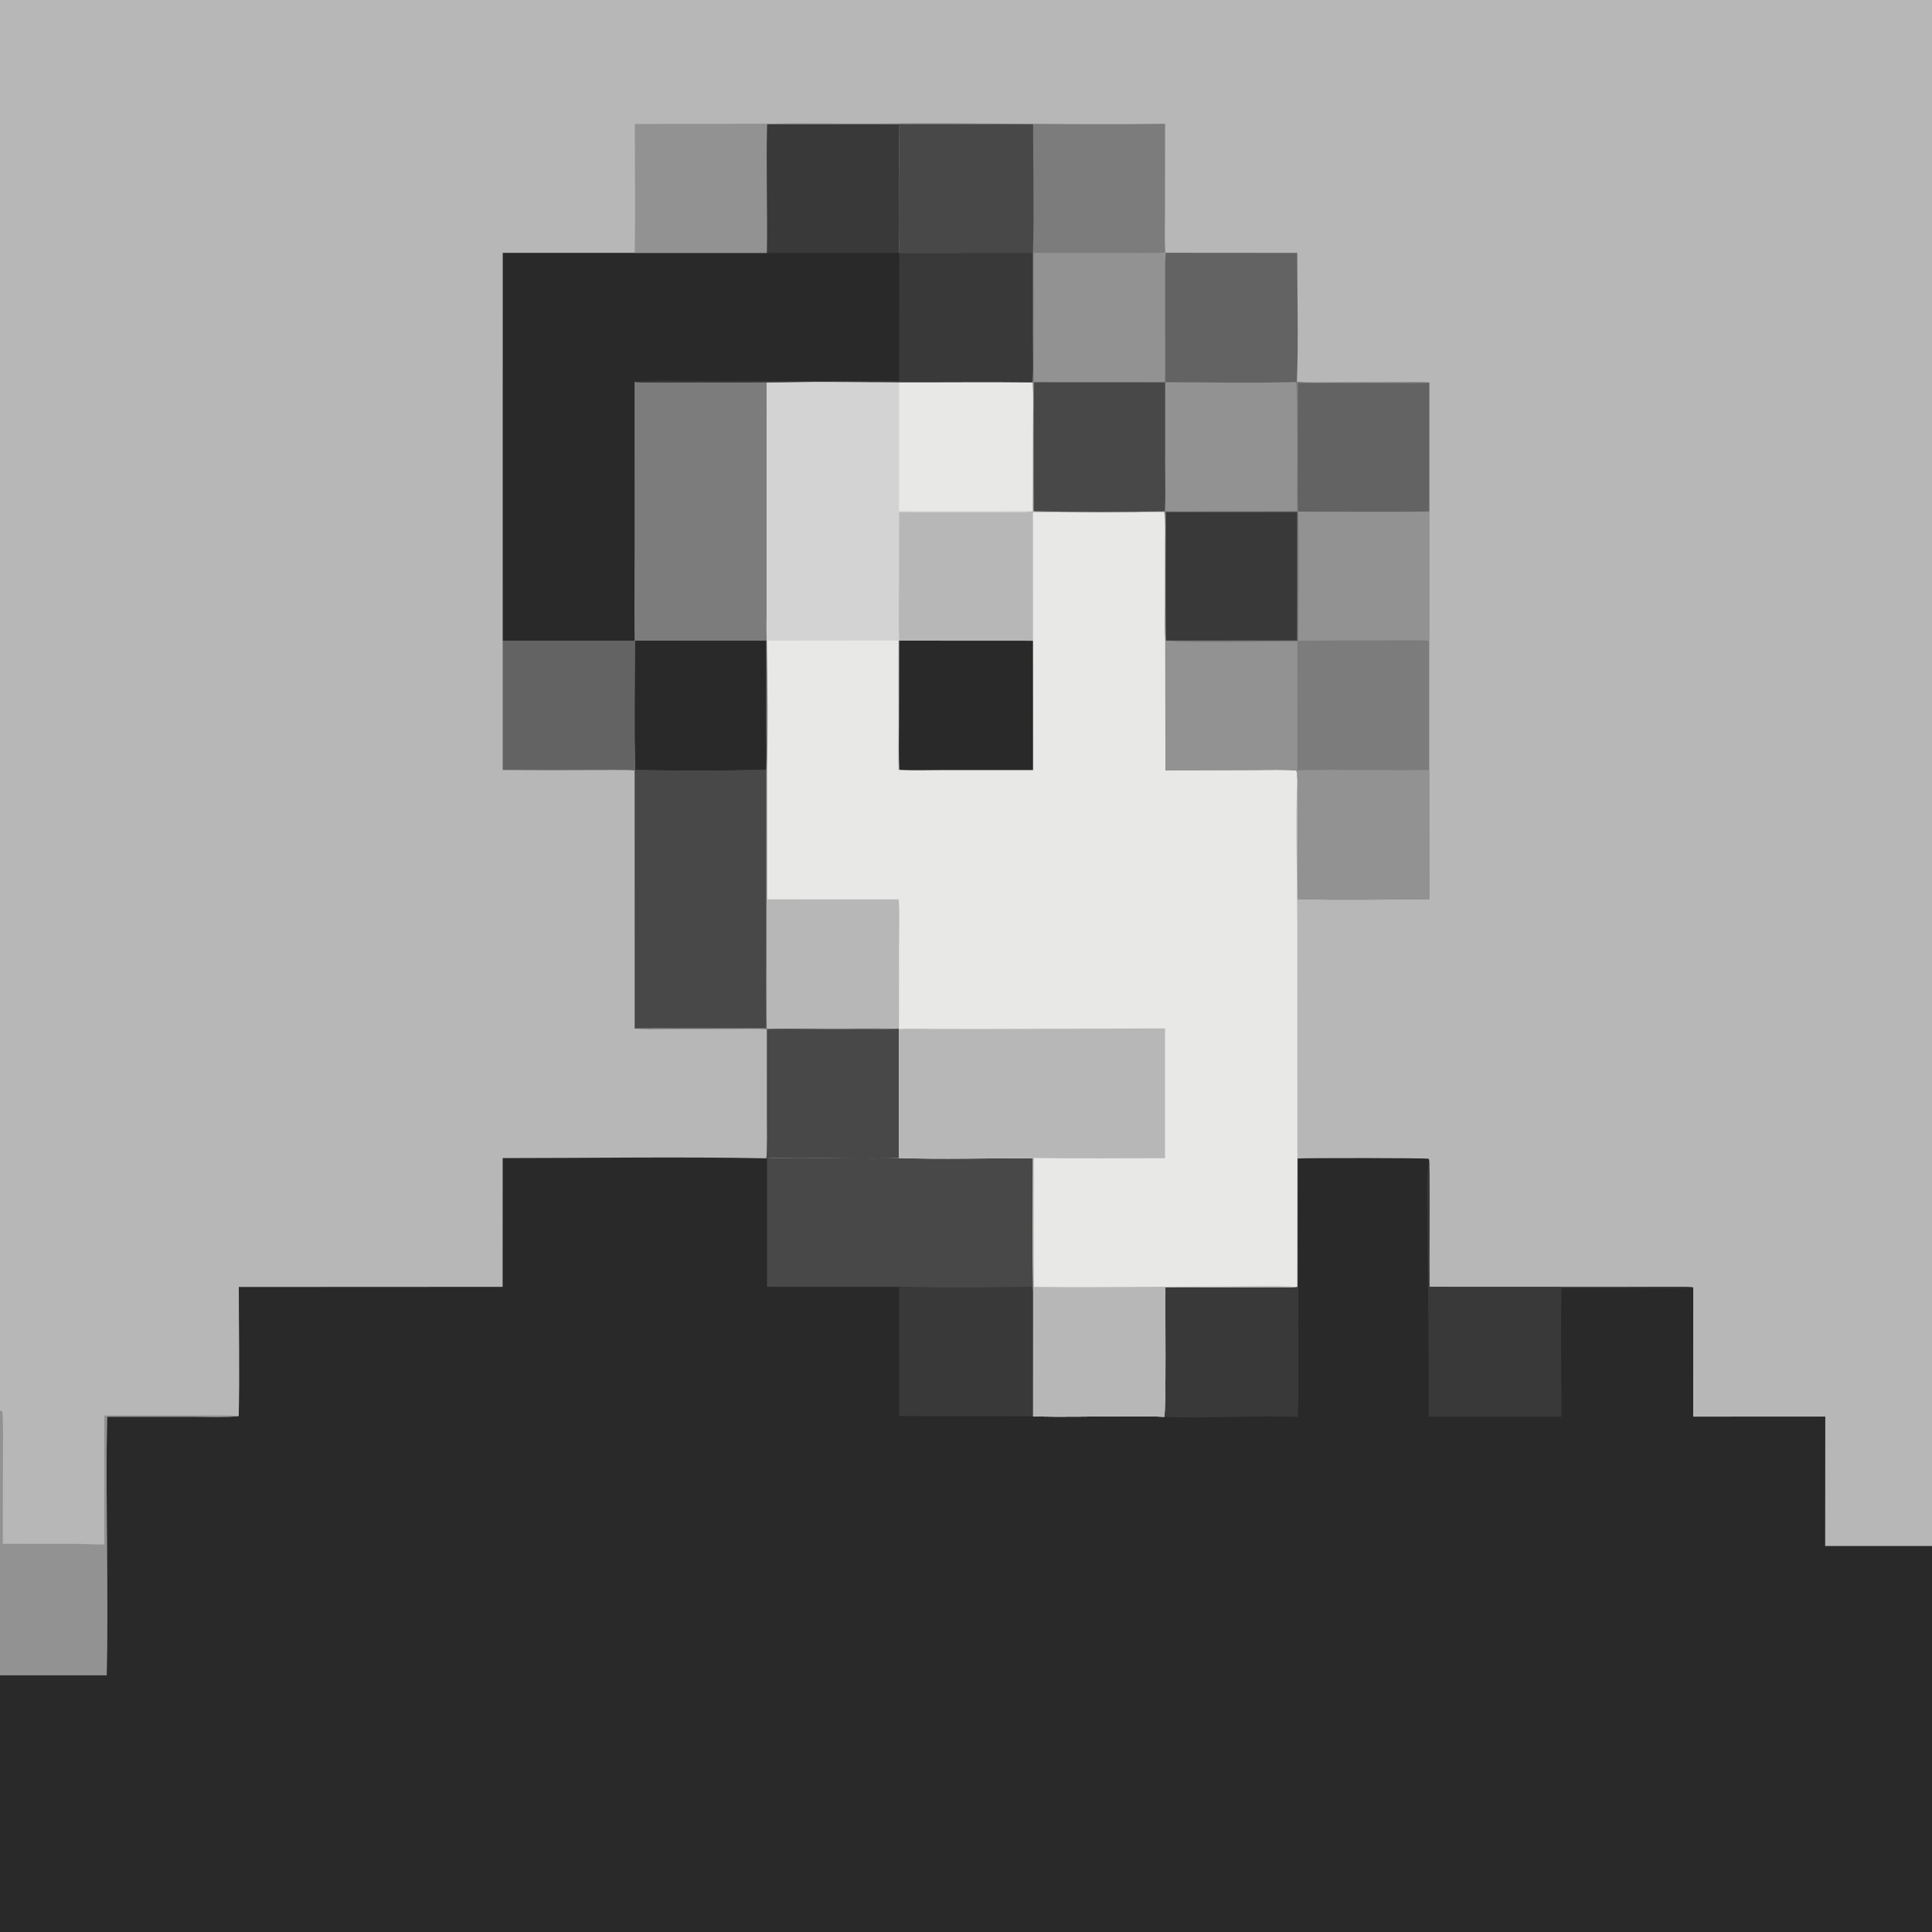 <?xml version="1.0" encoding="UTF-8"?> <svg xmlns="http://www.w3.org/2000/svg" xmlns:xlink="http://www.w3.org/1999/xlink" width="640" height="640" viewBox="0 0 640 640"><path fill="#B8B7B7" d="M0 0L640 0L640 512.134L640 640L0 640L0 554.895L0 467.228L0 0Z"></path><path fill="#292929" d="M297.762 383.601C311.651 384.134 328.068 383.605 342.162 383.692C342.164 398.414 341.996 413.504 342.249 428.201L342.236 469.166C352.417 469.512 362.988 469.09 373.197 469.244C377.177 469.304 381.716 469.098 385.654 469.339C386.335 467.931 385.997 431.161 386.021 426.451C395.906 426.261 406.007 426.551 415.91 426.442C420.143 426.395 425.677 426.64 429.746 426.3L429.774 383.834L430.106 383.754C433.185 383.58 472.471 383.553 473.27 383.868L473.427 384.362C473.75 398.189 473.376 412.438 473.504 426.314L536.719 426.343L552.724 426.293C554.451 426.288 559.459 426.2 560.907 426.498L560.89 469.277L604.651 469.265L604.611 512.133L640 512.134L640 640L0 640L0 554.895L35.336 554.882C35.779 526.526 35.045 497.71 35.438 469.293L64.761 469.304C68.35 469.306 75.886 469.525 79.077 469.114C79.432 455.417 79.108 440.147 79.109 426.33L166.502 426.288L166.519 383.634C195.052 383.641 225.425 383.134 253.827 383.712L254.097 383.744C255.267 383.508 263.422 383.723 265.299 383.692C275.974 383.521 287.116 383.999 297.762 383.601Z"></path><path fill="#484848" d="M297.762 383.601C311.651 384.134 328.068 383.605 342.162 383.692C342.164 398.414 341.996 413.504 342.249 428.201C342.091 427.375 342.103 427.107 341.674 426.382C327.221 426.456 312.259 426.671 297.844 426.3L254.083 426.262L254.097 383.744C255.267 383.508 263.422 383.723 265.299 383.692C275.974 383.521 287.116 383.999 297.762 383.601Z"></path><path fill="#3A3939" d="M473.427 384.362C473.75 398.189 473.376 412.438 473.504 426.314L536.719 426.343L552.724 426.293C554.451 426.288 559.459 426.2 560.907 426.498C558.784 426.863 549.7 426.71 547.255 426.709L517.282 426.684C516.936 440.358 517.243 455.503 517.241 469.286L473.292 469.306C473.314 446.613 473.024 423.982 472.841 401.295C472.801 396.372 472.558 389.046 473.427 384.362Z"></path><path fill="#3A3939" d="M429.774 383.834L430.106 383.754L430.077 439.082C430.052 449.076 430.209 459.423 429.995 469.385C415.912 468.76 399.636 470.011 385.654 469.339C386.335 467.931 385.997 431.161 386.021 426.451C395.906 426.261 406.007 426.551 415.91 426.442C420.143 426.395 425.677 426.64 429.746 426.3L429.774 383.834Z"></path><path fill="#3A3939" d="M297.844 426.3C312.259 426.671 327.221 426.456 341.674 426.382C342.103 427.107 342.091 427.375 342.249 428.201L342.236 469.166L297.85 469.092L297.844 426.3Z"></path><path fill="#E8E8E7" d="M210.271 126.501C212.522 126.962 228.372 126.629 231.904 126.668C253.689 126.909 276.102 126.042 297.87 126.577C312.561 126.635 327.455 126.446 342.108 126.627C342.369 131.389 342.217 137.117 342.213 141.994L342.175 169.178L342.517 169.322C355.534 169.668 372.642 169.621 385.723 169.381L385.718 169.671C386.126 171.468 385.968 178.272 385.965 180.525L385.935 200.732C385.93 203.996 385.787 208.924 386.023 212.078L386.055 255.154L415.768 255.063C418.602 255.059 427.073 254.871 429.354 255.248C429.891 256.069 429.704 256.037 429.73 257.181C429.1 272.33 429.708 290.934 429.748 306.255L429.774 383.834L429.746 426.3C425.677 426.64 420.143 426.395 415.91 426.442C406.007 426.551 395.906 426.261 386.021 426.451C385.997 431.161 386.335 467.931 385.654 469.339C381.716 469.098 377.177 469.304 373.197 469.244C362.988 469.09 352.417 469.512 342.236 469.166L342.249 428.201C341.996 413.504 342.164 398.414 342.162 383.692C328.068 383.605 311.651 384.134 297.762 383.601C287.116 383.999 275.974 383.521 265.299 383.692C263.422 383.723 255.267 383.508 254.097 383.744L253.827 383.712C254.202 382.467 254.064 371.832 254.06 369.735L254.058 340.968C250.733 340.754 245.91 340.904 242.497 340.908L220.742 340.937C218.838 340.94 211.585 341.105 210.265 340.719L210.254 255.241L210.334 255.08C210.089 241.023 210.283 226.327 210.292 212.224C210.063 202.766 210.275 192.288 210.278 182.752L210.271 126.501Z"></path><path fill="#7D7C7C" d="M210.271 126.501C212.522 126.962 228.372 126.629 231.904 126.668C253.689 126.909 276.102 126.042 297.87 126.577L297.799 126.767C284.046 126.769 267.513 126.346 253.993 126.826L253.974 184.076L253.963 202.516C253.964 205.258 253.844 209.62 254.03 212.208C254.256 225.531 254.405 241.474 254.074 254.733L254.082 297.923L254.093 340.62L284.298 340.588C286.268 340.587 296.171 340.473 297.764 340.78L297.762 383.601C287.116 383.999 275.974 383.521 265.299 383.692C263.422 383.723 255.267 383.508 254.097 383.744L253.827 383.712C254.202 382.467 254.064 371.832 254.06 369.735L254.058 340.968C250.733 340.754 245.91 340.904 242.497 340.908L220.742 340.937C218.838 340.94 211.585 341.105 210.265 340.719L210.254 255.241L210.334 255.08C210.089 241.023 210.283 226.327 210.292 212.224C210.063 202.766 210.275 192.288 210.278 182.752L210.271 126.501Z"></path><path fill="#484848" d="M253.779 255.035L253.775 308.661C253.782 319.034 253.584 330.286 253.851 340.581L224.128 340.559C221.545 340.559 212.475 340.384 210.265 340.719L210.254 255.241L210.334 255.08C223.966 255.332 240.139 255.352 253.779 255.035Z"></path><path fill="#484848" d="M254.058 340.968C263.387 340.557 273.134 341.201 282.5 340.947C287.516 340.811 292.771 341.175 297.764 340.78L297.762 383.601C287.116 383.999 275.974 383.521 265.299 383.692C263.422 383.723 255.267 383.508 254.097 383.744L253.827 383.712C254.202 382.467 254.064 371.832 254.06 369.735L254.058 340.968Z"></path><path fill="#292929" d="M210.292 212.224L253.822 212.247L253.812 240.476C253.812 244.957 253.967 250.653 253.779 255.035C240.139 255.352 223.966 255.332 210.334 255.08C210.089 241.023 210.283 226.327 210.292 212.224Z"></path><path fill="#B8B7B7" d="M254.082 297.923L297.715 297.928C298.068 302.322 297.823 309.664 297.801 314.312C297.758 323.137 297.881 332.106 297.768 340.912C300.993 340.659 305.509 340.816 308.857 340.834L325.781 340.858L385.927 340.675L385.927 383.669C371.596 383.664 356.749 383.838 342.456 383.593L342.505 426.286C363.191 426.572 383.681 426.166 404.327 426.141C410.74 426.133 423.886 425.763 429.746 426.3C425.677 426.64 420.143 426.395 415.91 426.442C406.007 426.551 395.906 426.261 386.021 426.451C385.997 431.161 386.335 467.931 385.654 469.339C381.716 469.098 377.177 469.304 373.197 469.244C362.988 469.09 352.417 469.512 342.236 469.166L342.249 428.201C341.996 413.504 342.164 398.414 342.162 383.692C328.068 383.605 311.651 384.134 297.762 383.601L297.764 340.78C296.171 340.473 286.268 340.587 284.298 340.588L254.093 340.62L254.082 297.923Z"></path><path fill="#D3D3D3" d="M342.108 126.627C342.369 131.389 342.217 137.117 342.213 141.994L342.175 169.178L341.799 169.411C339.664 169.849 329.64 169.736 326.876 169.713C317.283 169.632 307.392 169.841 297.822 169.597L297.761 196.929C297.761 201.735 297.613 207.477 297.819 212.224L297.797 239.633C297.795 244.545 297.646 250.204 297.887 255.014L297.463 255.099C297.277 250.637 297.436 244.923 297.437 240.332L297.443 212.167L254.03 212.208C253.844 209.62 253.964 205.258 253.963 202.516L253.974 184.076L253.993 126.826C267.513 126.346 284.046 126.769 297.799 126.767L297.87 126.577C312.561 126.635 327.455 126.446 342.108 126.627Z"></path><path fill="#E8E8E7" d="M342.108 126.627C342.369 131.389 342.217 137.117 342.213 141.994L342.175 169.178L341.799 169.411C338.195 169.133 331.064 169.365 327.25 169.369L297.799 169.338L297.799 126.767L297.87 126.577C312.561 126.635 327.455 126.446 342.108 126.627Z"></path><path fill="#B8B7B7" d="M342.175 169.178L342.517 169.322C355.534 169.668 372.642 169.621 385.723 169.381L385.718 169.671C371.383 169.894 356.55 169.717 342.182 169.707L342.188 212.251L297.819 212.224C297.613 207.477 297.761 201.735 297.761 196.929L297.822 169.597C307.392 169.841 317.283 169.632 326.876 169.713C329.64 169.736 339.664 169.849 341.799 169.411L342.175 169.178Z"></path><path fill="#292929" d="M297.819 212.224L342.188 212.251L342.209 255.093L312.999 255.087C308.578 255.086 302.105 255.282 297.887 255.014C297.646 250.204 297.795 244.545 297.797 239.633L297.819 212.224Z"></path><path fill="#292929" d="M254.078 41.204L297.767 41.176C297.956 55.306 297.559 69.661 297.863 83.741L342.179 83.734L342.172 111.516C342.174 116.115 342.339 122.141 342.108 126.627C327.455 126.446 312.561 126.635 297.87 126.577C276.102 126.042 253.689 126.909 231.904 126.668C228.372 126.629 212.522 126.962 210.271 126.501L210.278 182.752C210.275 192.288 210.063 202.766 210.292 212.224L166.528 212.226L166.541 83.77L210.278 83.762L254.025 83.77C254.199 69.636 253.813 55.34 254.078 41.204Z"></path><path fill="#3A3939" d="M254.078 41.204L297.767 41.176C297.956 55.306 297.559 69.661 297.863 83.741L342.179 83.734L342.172 111.516C342.174 116.115 342.339 122.141 342.108 126.627C327.455 126.446 312.561 126.635 297.87 126.577C276.102 126.042 253.689 126.909 231.904 126.668C228.372 126.629 212.522 126.962 210.271 126.501C212.424 125.817 230.308 126.187 233.6 126.189L297.821 126.219L297.902 83.756L254.025 83.77C254.199 69.636 253.813 55.34 254.078 41.204Z"></path><path fill="#7D7C7C" d="M429.603 126.396C432.036 126.807 438.885 126.641 441.667 126.633L463.868 126.566C465.896 126.56 471.706 126.448 473.454 126.734L473.453 169.428L473.453 212.301L473.454 255.056L473.469 297.912C459.441 297.918 443.769 298.252 429.877 297.845L429.867 271.413C429.872 267.703 430.085 260.512 429.73 257.181C429.704 256.037 429.891 256.069 429.354 255.248C427.073 254.871 418.602 255.059 415.768 255.063L386.055 255.154L386.023 212.078C385.787 208.924 385.93 203.996 385.935 200.732L385.965 180.525C385.968 178.272 386.126 171.468 385.718 169.671L385.723 169.381L385.864 169.216C386.166 165.158 385.969 158.651 385.968 154.354L385.979 126.631C399.994 126.637 415.389 126.939 429.296 126.561L429.603 126.396Z"></path><path fill="#939292" d="M386.023 212.078L386.303 212.191C388.867 213.15 424.439 212.449 429.761 212.513L429.765 255.151C444.227 254.82 458.961 255.275 473.454 255.056L473.469 297.912C459.441 297.918 443.769 298.252 429.877 297.845L429.867 271.413C429.872 267.703 430.085 260.512 429.73 257.181C429.704 256.037 429.891 256.069 429.354 255.248C427.073 254.871 418.602 255.059 415.768 255.063L386.055 255.154L386.023 212.078Z"></path><path fill="#939292" d="M429.296 126.561C429.949 127.62 429.663 165.307 429.669 169.291L400.077 169.316C396.817 169.318 388.708 169.542 385.864 169.216C386.166 165.158 385.969 158.651 385.968 154.354L385.979 126.631C399.994 126.637 415.389 126.939 429.296 126.561Z"></path><path fill="#646363" d="M429.98 126.874L458.725 126.924C462.229 126.929 470.394 127.134 473.454 126.734L473.453 169.428C459.378 169.768 444.171 169.483 430.024 169.486C429.745 165.288 429.926 158.724 429.922 154.389C429.887 145.217 429.907 136.045 429.98 126.874Z"></path><path fill="#939292" d="M430.024 169.486C444.171 169.483 459.378 169.768 473.453 169.428L473.453 212.301C470.396 211.948 462.603 212.136 459.143 212.135C449.452 212.108 439.761 212.153 430.07 212.271C430.098 198.526 430.452 183.082 430.024 169.486Z"></path><path fill="#3A3939" d="M386.227 169.603L429.729 169.599L429.699 212.171L386.303 212.191C386.022 198.265 386.224 183.588 386.227 169.603Z"></path><path fill="#7D7C7C" d="M254.014 40.981C266.841 40.716 279.734 41.033 292.566 40.913C323.661 40.622 354.869 41.421 385.95 41.004L385.927 68.624C385.925 73.081 385.736 79.24 386.022 83.566L386.142 83.731C385.817 88.568 386.001 93.764 385.964 98.643C385.894 107.947 386.085 117.331 385.979 126.631L385.968 154.354C385.969 158.651 386.166 165.158 385.864 169.216L385.723 169.381C372.642 169.621 355.534 169.668 342.517 169.322L342.175 169.178L342.213 141.994C342.217 137.117 342.369 131.389 342.108 126.627C342.339 122.141 342.174 116.115 342.172 111.516L342.179 83.734L297.863 83.741C297.559 69.661 297.956 55.306 297.767 41.176L254.078 41.204L254.014 40.981Z"></path><path fill="#939292" d="M386.022 83.566L386.142 83.731C385.817 88.568 386.001 93.764 385.964 98.643C385.894 107.947 386.085 117.331 385.979 126.631L385.968 154.354C385.969 158.651 386.166 165.158 385.864 169.216L385.723 169.381C372.642 169.621 355.534 169.668 342.517 169.322C342.457 155.215 342.369 140.694 342.556 126.606C342.222 124.189 342.412 115.595 342.417 112.771C342.463 103.1 342.451 93.428 342.383 83.757L371.601 83.777C374.614 83.778 383.555 83.96 386.022 83.566Z"></path><path fill="#484848" d="M342.556 126.606L385.979 126.631L385.968 154.354C385.969 158.651 386.166 165.158 385.864 169.216L385.723 169.381C372.642 169.621 355.534 169.668 342.517 169.322C342.457 155.215 342.369 140.694 342.556 126.606Z"></path><path fill="#484848" d="M297.767 41.176L342.219 41.181C342.22 54.755 342.591 70.324 342.179 83.734L297.863 83.741C297.559 69.661 297.956 55.306 297.767 41.176Z"></path><path fill="#646363" d="M166.528 212.226L210.292 212.224C210.283 226.327 210.089 241.023 210.334 255.08L210.254 255.241C208.713 254.944 199.164 255.069 197.075 255.074C186.891 255.154 176.707 255.147 166.523 255.053L166.528 212.226Z"></path><path fill="#646363" d="M386.142 83.731L429.723 83.768C429.697 96.834 430.186 113.603 429.603 126.396L429.296 126.561C415.389 126.939 399.994 126.637 385.979 126.631C386.085 117.331 385.894 107.947 385.964 98.643C386.001 93.764 385.817 88.568 386.142 83.731Z"></path><path fill="#939292" d="M210.289 41.069L254.014 40.981L254.078 41.204C253.813 55.34 254.199 69.636 254.025 83.77L210.278 83.762C210.487 69.721 210.295 55.151 210.289 41.069Z"></path><path fill="#939292" d="M0 467.228L0.731 467.529C1.163 469.841 0.971 479.075 0.967 482.103L0.937 511.409L25.547 511.417C27.889 511.424 32.61 511.734 34.535 511.629L34.534 468.902L64.705 468.908C67.595 468.906 76.83 468.75 79.077 469.114C75.886 469.525 68.35 469.306 64.761 469.304L35.438 469.293C35.045 497.71 35.779 526.526 35.336 554.882L0 554.895L0 467.228Z"></path></svg> 